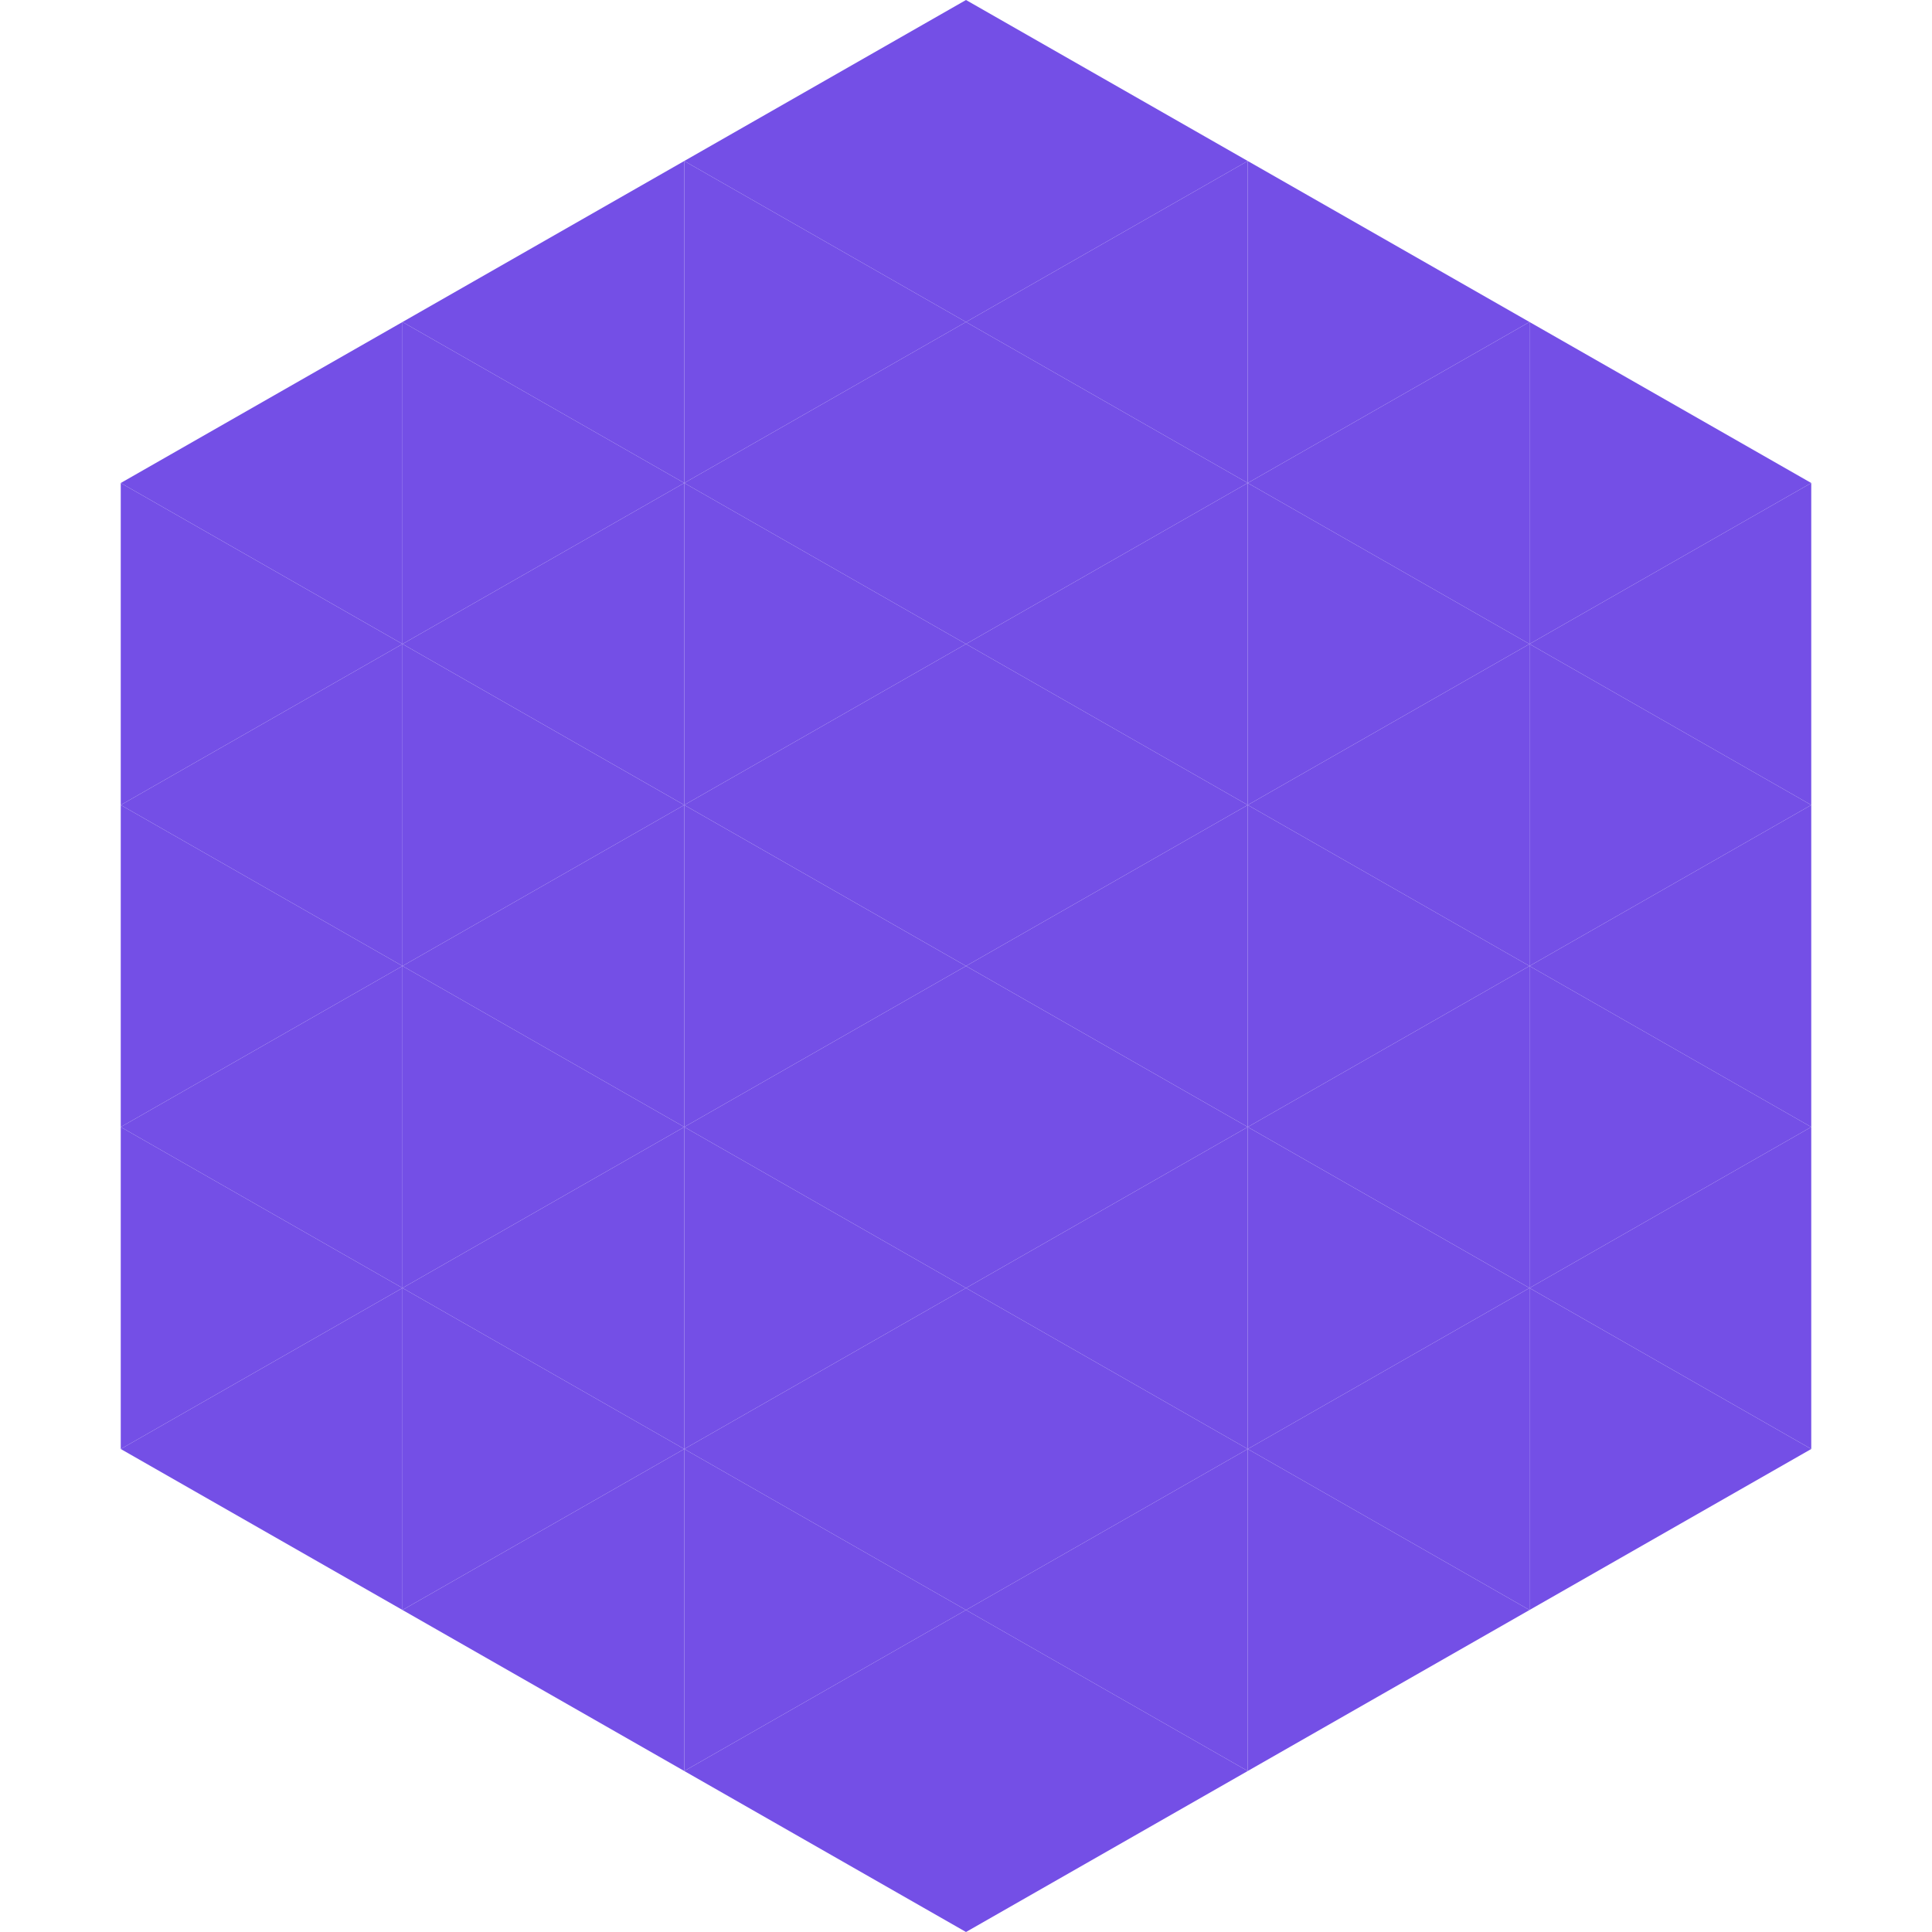 <?xml version="1.0"?>
<!-- Generated by SVGo -->
<svg width="240" height="240"
     xmlns="http://www.w3.org/2000/svg"
     xmlns:xlink="http://www.w3.org/1999/xlink">
<polygon points="50,40 15,60 50,80" style="fill:rgb(116,79,230)" />
<polygon points="190,40 225,60 190,80" style="fill:rgb(116,79,230)" />
<polygon points="15,60 50,80 15,100" style="fill:rgb(116,79,230)" />
<polygon points="225,60 190,80 225,100" style="fill:rgb(116,79,230)" />
<polygon points="50,80 15,100 50,120" style="fill:rgb(116,79,230)" />
<polygon points="190,80 225,100 190,120" style="fill:rgb(116,79,230)" />
<polygon points="15,100 50,120 15,140" style="fill:rgb(116,79,230)" />
<polygon points="225,100 190,120 225,140" style="fill:rgb(116,79,230)" />
<polygon points="50,120 15,140 50,160" style="fill:rgb(116,79,230)" />
<polygon points="190,120 225,140 190,160" style="fill:rgb(116,79,230)" />
<polygon points="15,140 50,160 15,180" style="fill:rgb(116,79,230)" />
<polygon points="225,140 190,160 225,180" style="fill:rgb(116,79,230)" />
<polygon points="50,160 15,180 50,200" style="fill:rgb(116,79,230)" />
<polygon points="190,160 225,180 190,200" style="fill:rgb(116,79,230)" />
<polygon points="15,180 50,200 15,220" style="fill:rgb(255,255,255); fill-opacity:0" />
<polygon points="225,180 190,200 225,220" style="fill:rgb(255,255,255); fill-opacity:0" />
<polygon points="50,0 85,20 50,40" style="fill:rgb(255,255,255); fill-opacity:0" />
<polygon points="190,0 155,20 190,40" style="fill:rgb(255,255,255); fill-opacity:0" />
<polygon points="85,20 50,40 85,60" style="fill:rgb(116,79,230)" />
<polygon points="155,20 190,40 155,60" style="fill:rgb(116,79,230)" />
<polygon points="50,40 85,60 50,80" style="fill:rgb(116,79,230)" />
<polygon points="190,40 155,60 190,80" style="fill:rgb(116,79,230)" />
<polygon points="85,60 50,80 85,100" style="fill:rgb(116,79,230)" />
<polygon points="155,60 190,80 155,100" style="fill:rgb(116,79,230)" />
<polygon points="50,80 85,100 50,120" style="fill:rgb(116,79,230)" />
<polygon points="190,80 155,100 190,120" style="fill:rgb(116,79,230)" />
<polygon points="85,100 50,120 85,140" style="fill:rgb(116,79,230)" />
<polygon points="155,100 190,120 155,140" style="fill:rgb(116,79,230)" />
<polygon points="50,120 85,140 50,160" style="fill:rgb(116,79,230)" />
<polygon points="190,120 155,140 190,160" style="fill:rgb(116,79,230)" />
<polygon points="85,140 50,160 85,180" style="fill:rgb(116,79,230)" />
<polygon points="155,140 190,160 155,180" style="fill:rgb(116,79,230)" />
<polygon points="50,160 85,180 50,200" style="fill:rgb(116,79,230)" />
<polygon points="190,160 155,180 190,200" style="fill:rgb(116,79,230)" />
<polygon points="85,180 50,200 85,220" style="fill:rgb(116,79,230)" />
<polygon points="155,180 190,200 155,220" style="fill:rgb(116,79,230)" />
<polygon points="120,0 85,20 120,40" style="fill:rgb(116,79,230)" />
<polygon points="120,0 155,20 120,40" style="fill:rgb(116,79,230)" />
<polygon points="85,20 120,40 85,60" style="fill:rgb(116,79,230)" />
<polygon points="155,20 120,40 155,60" style="fill:rgb(116,79,230)" />
<polygon points="120,40 85,60 120,80" style="fill:rgb(116,79,230)" />
<polygon points="120,40 155,60 120,80" style="fill:rgb(116,79,230)" />
<polygon points="85,60 120,80 85,100" style="fill:rgb(116,79,230)" />
<polygon points="155,60 120,80 155,100" style="fill:rgb(116,79,230)" />
<polygon points="120,80 85,100 120,120" style="fill:rgb(116,79,230)" />
<polygon points="120,80 155,100 120,120" style="fill:rgb(116,79,230)" />
<polygon points="85,100 120,120 85,140" style="fill:rgb(116,79,230)" />
<polygon points="155,100 120,120 155,140" style="fill:rgb(116,79,230)" />
<polygon points="120,120 85,140 120,160" style="fill:rgb(116,79,230)" />
<polygon points="120,120 155,140 120,160" style="fill:rgb(116,79,230)" />
<polygon points="85,140 120,160 85,180" style="fill:rgb(116,79,230)" />
<polygon points="155,140 120,160 155,180" style="fill:rgb(116,79,230)" />
<polygon points="120,160 85,180 120,200" style="fill:rgb(116,79,230)" />
<polygon points="120,160 155,180 120,200" style="fill:rgb(116,79,230)" />
<polygon points="85,180 120,200 85,220" style="fill:rgb(116,79,230)" />
<polygon points="155,180 120,200 155,220" style="fill:rgb(116,79,230)" />
<polygon points="120,200 85,220 120,240" style="fill:rgb(116,79,230)" />
<polygon points="120,200 155,220 120,240" style="fill:rgb(116,79,230)" />
<polygon points="85,220 120,240 85,260" style="fill:rgb(255,255,255); fill-opacity:0" />
<polygon points="155,220 120,240 155,260" style="fill:rgb(255,255,255); fill-opacity:0" />
</svg>
